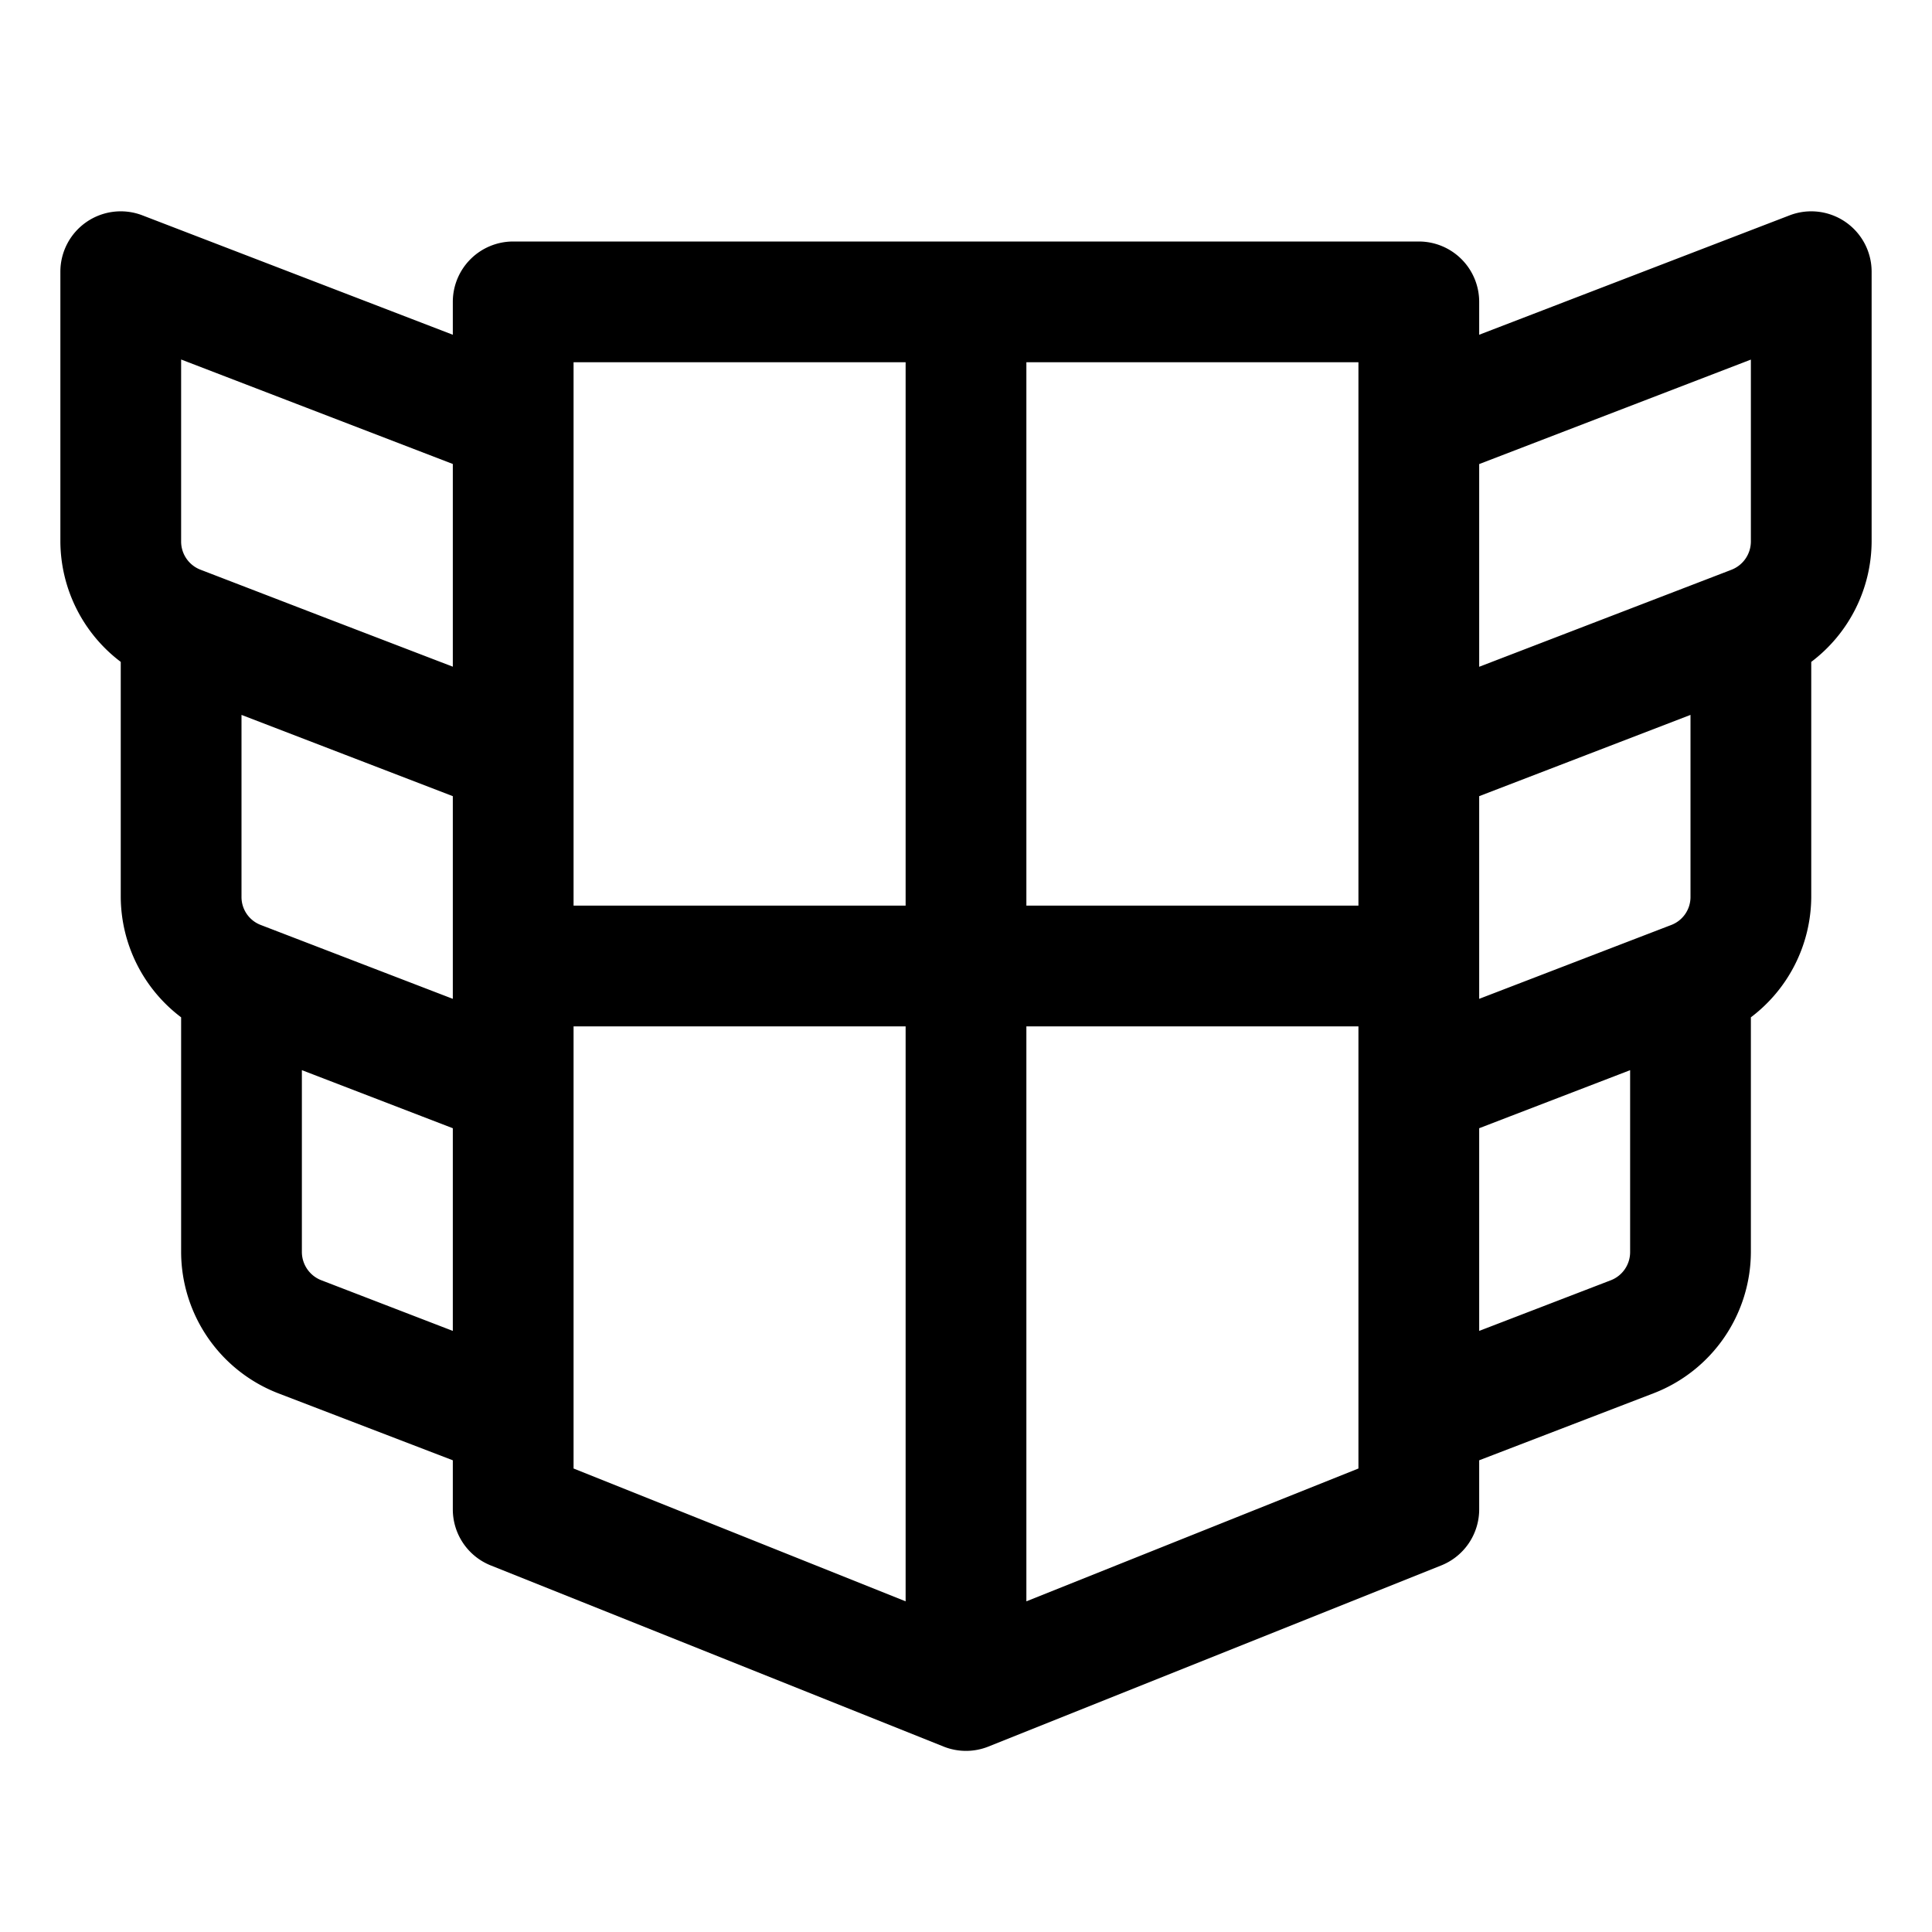 <?xml version="1.0" ?><!-- Скачано с сайта svg4.ru / Downloaded from svg4.ru -->
<svg fill="#000000" width="800px" height="800px" viewBox="0 0 64 64" data-name="Material Expand" id="Material_Expand" xmlns="http://www.w3.org/2000/svg"><path d="M61.132,7.352a2,2,0,0,0-1.85-.218L49,11.089V10a2,2,0,0,0-2-2H17a2,2,0,0,0-2,2v1.089L4.718,7.134A2,2,0,0,0,2,9v8.939a5.029,5.029,0,0,0,2,3.987v7.783A5.026,5.026,0,0,0,6,33.7v7.783a5.033,5.033,0,0,0,3.205,4.667L15,48.374V50a2,2,0,0,0,1.257,1.857l15,6a2,2,0,0,0,1.486,0l15-6A2,2,0,0,0,49,50V48.374l5.8-2.229A5.032,5.032,0,0,0,58,41.479V33.7a5.026,5.026,0,0,0,2-3.987V21.926a5.029,5.029,0,0,0,2-3.987V9A2,2,0,0,0,61.132,7.352Zm-5.85,23.32-1.444.555L49,33.088V26.374l7-2.692v6.027a.992.992,0,0,1-.639.933l-.078.03ZM58,11.912v6.027a1.006,1.006,0,0,1-.641.934l-.074.029h0L49,22.088V15.373ZM45,25v5H34V12H45ZM19,12H30V30H19V12ZM8,29.709V23.682l7,2.692v6.714L8.638,30.641A.99.99,0,0,1,8,29.709Zm-2-17.8,9,3.461v6.715L10.87,20.5,6.641,18.872A1,1,0,0,1,6,17.939Zm4.642,30.5A1.007,1.007,0,0,1,10,41.479V35.45l5,1.924v6.714ZM19,47V34H30V53.046l-11-4.4Zm26,1.646-11,4.4V34H45V48.646Zm8.359-6.235L49,44.088V37.374l1.01-.389L54,35.451v6.028A1,1,0,0,1,53.359,42.411Z"/></svg>